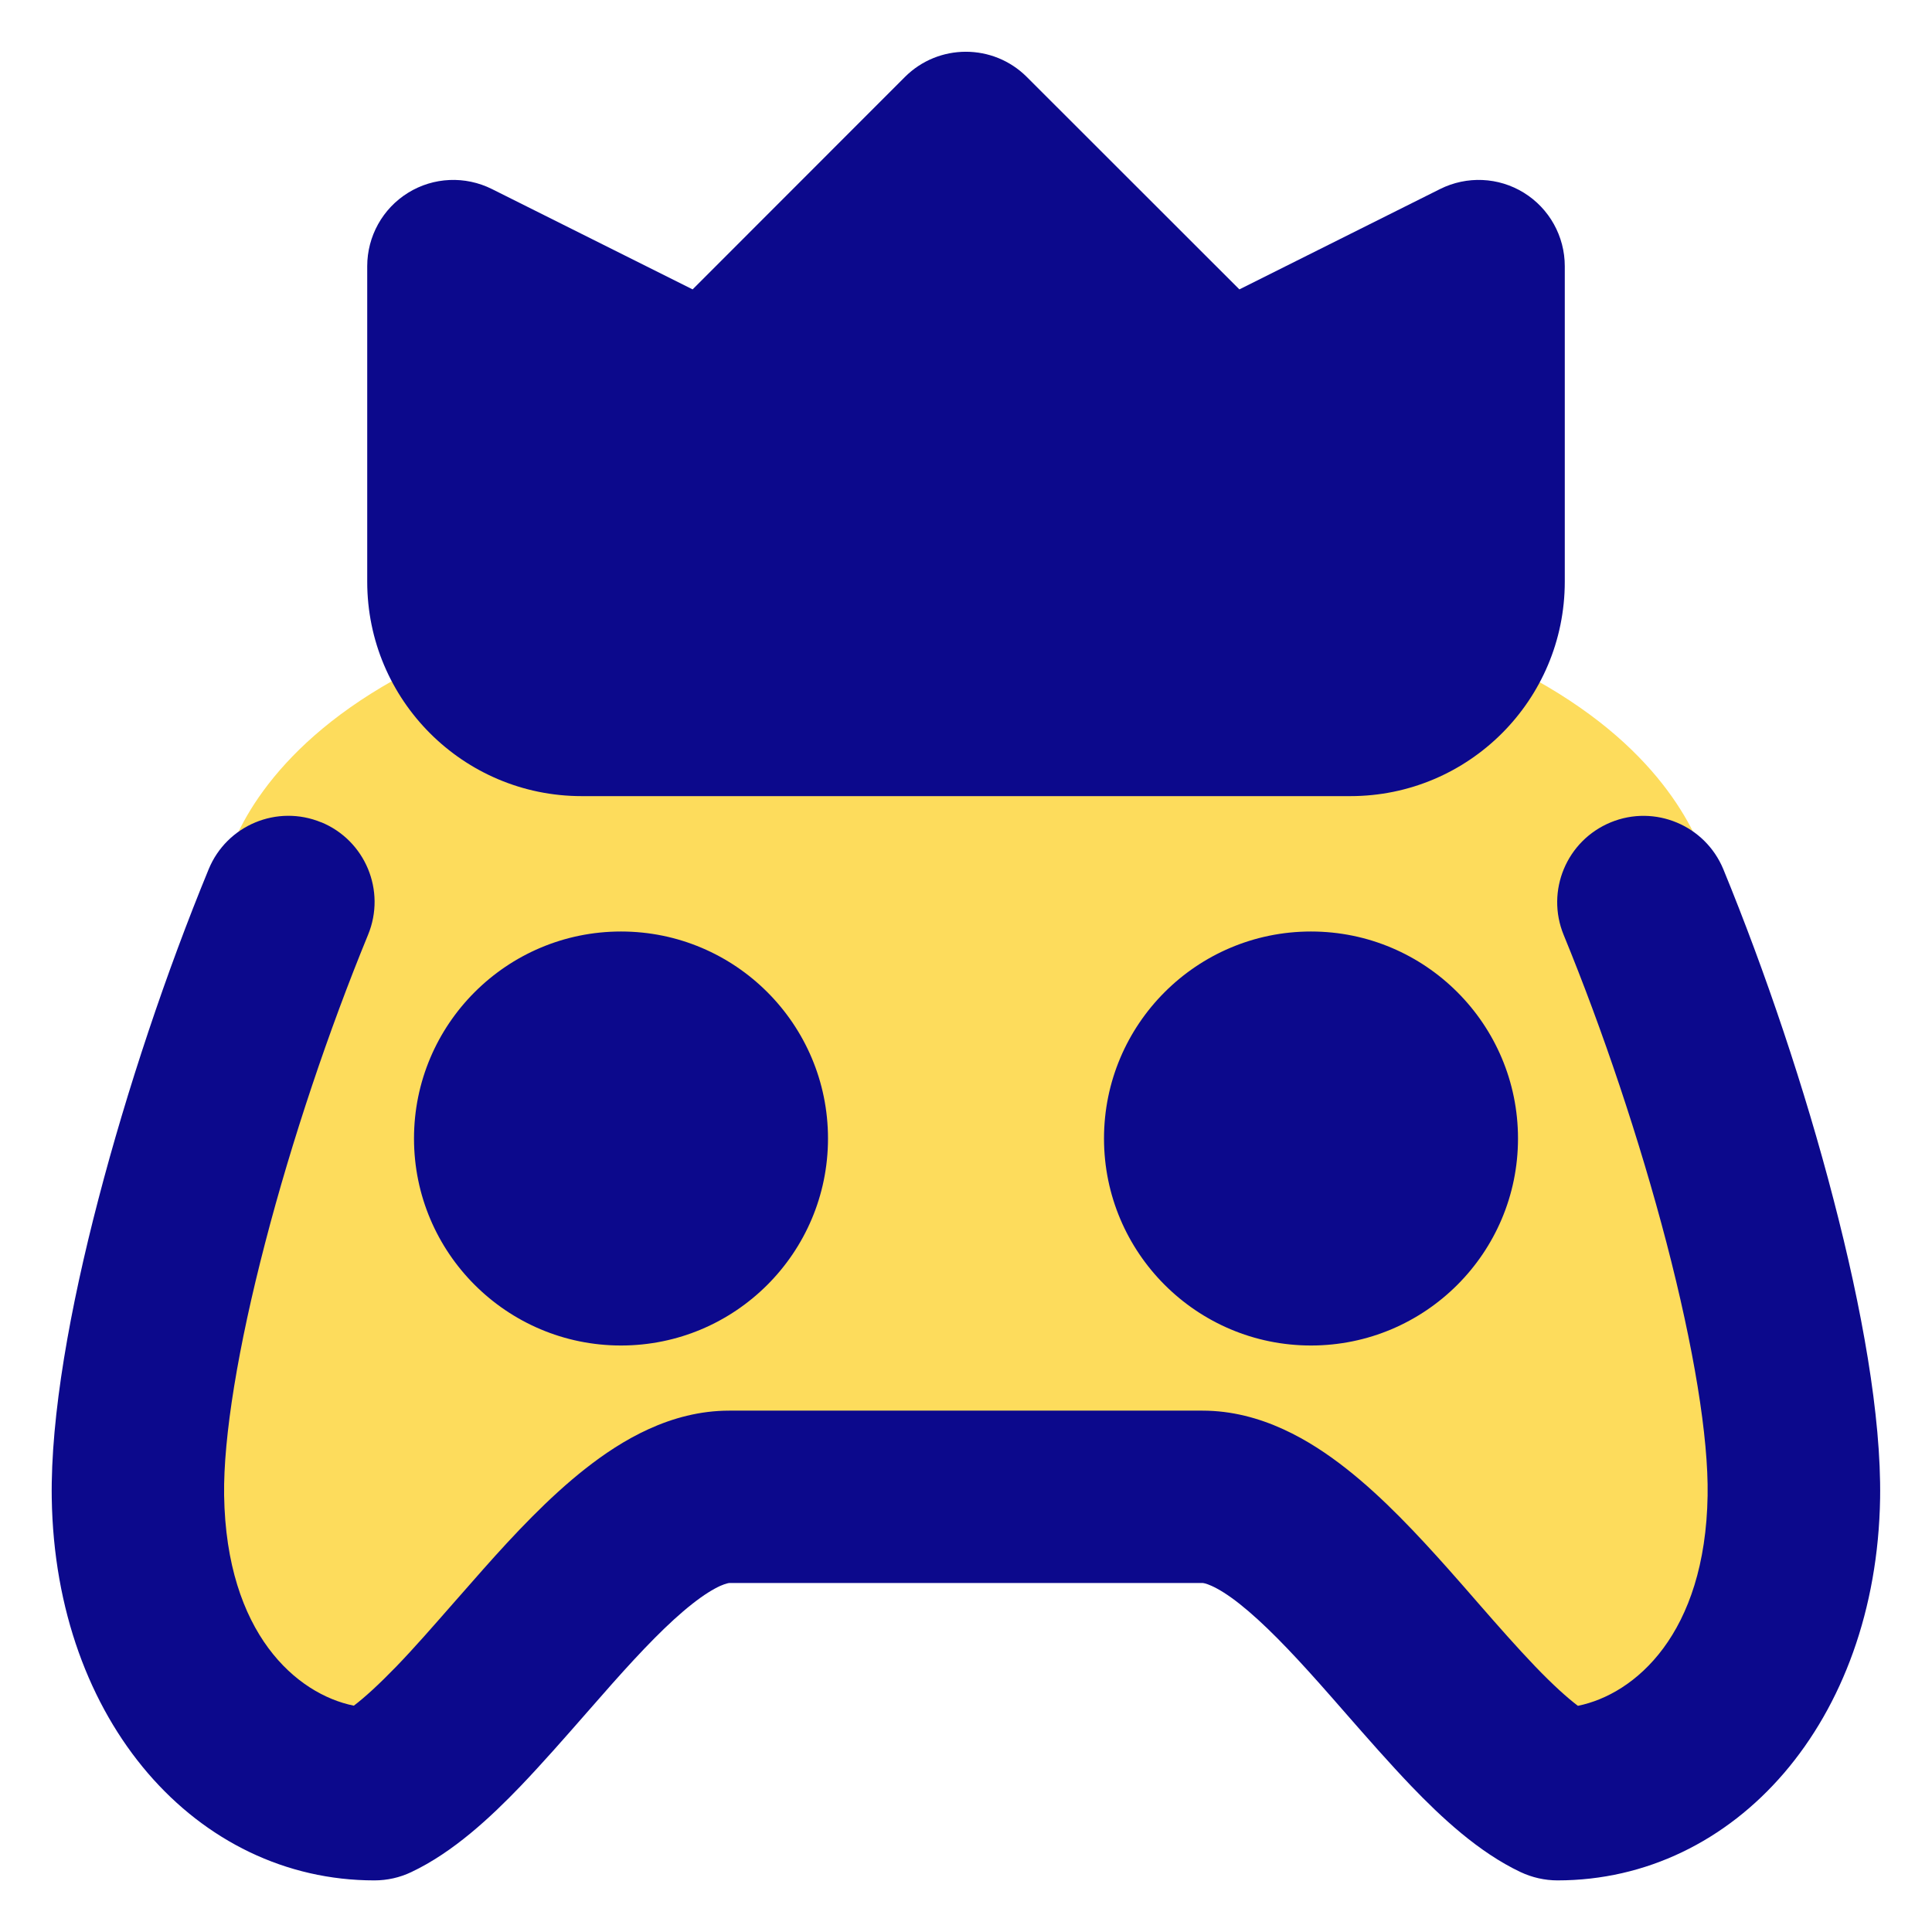 <svg xmlns="http://www.w3.org/2000/svg" fill="none" viewBox="0 0 14 14" id="Esports--Streamline-Core">
  <desc>
    Esports Streamline Icon: https://streamlinehq.com
  </desc>
  <g id="esports--entertainment-gaming-esports">
    <path id="Union" fill="#fddc5c" fill-rule="evenodd" d="M6.989 4.125c-2.355 0 -3.691 0.466 -4.452 1.002 -0.382 0.269 -0.612 0.551 -0.747 0.784 -0.067 0.116 -0.11 0.217 -0.137 0.296 -0.012 0.034 -0.02 0.064 -0.027 0.089 -0.296 0.738 -0.573 1.578 -0.775 2.368 -0.203 0.793 -0.341 1.574 -0.332 2.158C0.543 12.405 1.522 13.5 2.727 13.5c0.075 0 0.149 -0.017 0.217 -0.049 0.283 -0.136 0.54 -0.379 0.754 -0.606 0.153 -0.162 0.313 -0.348 0.466 -0.526l0 0c0.066 -0.076 0.13 -0.151 0.192 -0.222 0.217 -0.248 0.413 -0.457 0.595 -0.602 0.191 -0.153 0.298 -0.179 0.339 -0.179h3.419c0.042 0 0.148 0.027 0.339 0.179 0.182 0.146 0.378 0.354 0.595 0.602 0.062 0.07 0.126 0.145 0.192 0.222 0.153 0.178 0.313 0.364 0.466 0.526 0.215 0.227 0.472 0.47 0.754 0.606 0.068 0.033 0.142 0.049 0.217 0.049 1.205 0 2.183 -1.095 2.208 -2.677 0.009 -0.584 -0.129 -1.365 -0.332 -2.158 -0.203 -0.791 -0.479 -1.632 -0.776 -2.37 -0.007 -0.026 -0.016 -0.056 -0.029 -0.092 -0.028 -0.079 -0.071 -0.18 -0.14 -0.295 -0.138 -0.232 -0.369 -0.513 -0.754 -0.781 -0.766 -0.535 -2.106 -1.001 -4.461 -1.001Z" clip-rule="evenodd" stroke-width="1"></path>
    <path id="Union_2" fill="#0c098c" fill-rule="evenodd" d="M7.441 0.558c-0.244 -0.244 -0.64 -0.244 -0.884 0L5.019 2.097l-1.454 -0.727c-0.194 -0.097 -0.424 -0.087 -0.608 0.027 -0.184 0.114 -0.296 0.315 -0.296 0.532v2.286c0 0.858 0.696 1.554 1.554 1.554H9.785c0.858 0 1.554 -0.696 1.554 -1.554v-2.286c0 -0.217 -0.112 -0.418 -0.296 -0.532 -0.184 -0.114 -0.414 -0.124 -0.608 -0.027l-1.454 0.727L7.441 0.558ZM2.327 5.958c0.319 0.131 0.472 0.496 0.34 0.816 -0.284 0.691 -0.552 1.487 -0.745 2.23 -0.197 0.756 -0.304 1.409 -0.298 1.832 0.016 1.003 0.526 1.44 0.94 1.524 0.079 -0.06 0.18 -0.152 0.308 -0.284 0.135 -0.14 0.266 -0.291 0.41 -0.455l0 -0 0 -0c0.07 -0.08 0.143 -0.163 0.22 -0.25 0.221 -0.249 0.474 -0.52 0.742 -0.73 0.257 -0.202 0.614 -0.419 1.04 -0.419h3.43c0.425 0 0.783 0.217 1.04 0.419 0.268 0.21 0.521 0.482 0.742 0.73 0.077 0.087 0.15 0.17 0.22 0.251l0 0c0.144 0.165 0.276 0.315 0.41 0.455 0.128 0.133 0.229 0.224 0.308 0.284 0.414 -0.084 0.924 -0.521 0.94 -1.524 0.007 -0.423 -0.101 -1.076 -0.298 -1.832 -0.194 -0.743 -0.461 -1.539 -0.745 -2.23 -0.131 -0.319 0.021 -0.684 0.341 -0.816 0.319 -0.131 0.684 0.021 0.816 0.34 0.305 0.743 0.591 1.592 0.798 2.391 0.205 0.786 0.347 1.571 0.338 2.166 -0.026 1.62 -1.052 2.77 -2.338 2.77 -0.092 0 -0.184 -0.021 -0.267 -0.06 -0.305 -0.144 -0.576 -0.398 -0.793 -0.624 -0.155 -0.162 -0.32 -0.35 -0.474 -0.526 -0.065 -0.075 -0.129 -0.147 -0.189 -0.215 -0.217 -0.244 -0.408 -0.442 -0.581 -0.579 -0.085 -0.067 -0.151 -0.107 -0.202 -0.13 -0.044 -0.02 -0.064 -0.021 -0.066 -0.021H5.285c-0.002 0 -0.022 0.002 -0.066 0.021 -0.05 0.023 -0.117 0.063 -0.202 0.13 -0.173 0.136 -0.364 0.335 -0.581 0.579 -0.06 0.068 -0.123 0.14 -0.189 0.215l-0 0 -0 0c-0.154 0.176 -0.319 0.364 -0.474 0.526 -0.217 0.226 -0.488 0.48 -0.793 0.624 -0.084 0.04 -0.175 0.06 -0.267 0.06 -1.286 0 -2.313 -1.15 -2.338 -2.77 -0.009 -0.596 0.133 -1.381 0.338 -2.166 0.208 -0.798 0.493 -1.648 0.799 -2.391 0.131 -0.319 0.496 -0.472 0.816 -0.34ZM3 8.25c0 -0.828 0.672 -1.5 1.5 -1.5 0.828 0 1.5 0.672 1.5 1.5s-0.672 1.5 -1.5 1.5c-0.828 0 -1.5 -0.672 -1.5 -1.5Zm6.5 -1.5c-0.828 0 -1.5 0.672 -1.5 1.5s0.672 1.5 1.5 1.5c0.828 0 1.5 -0.672 1.5 -1.5s-0.672 -1.5 -1.5 -1.5Z" clip-rule="evenodd" stroke-width="1"></path>
  </g>
</svg>